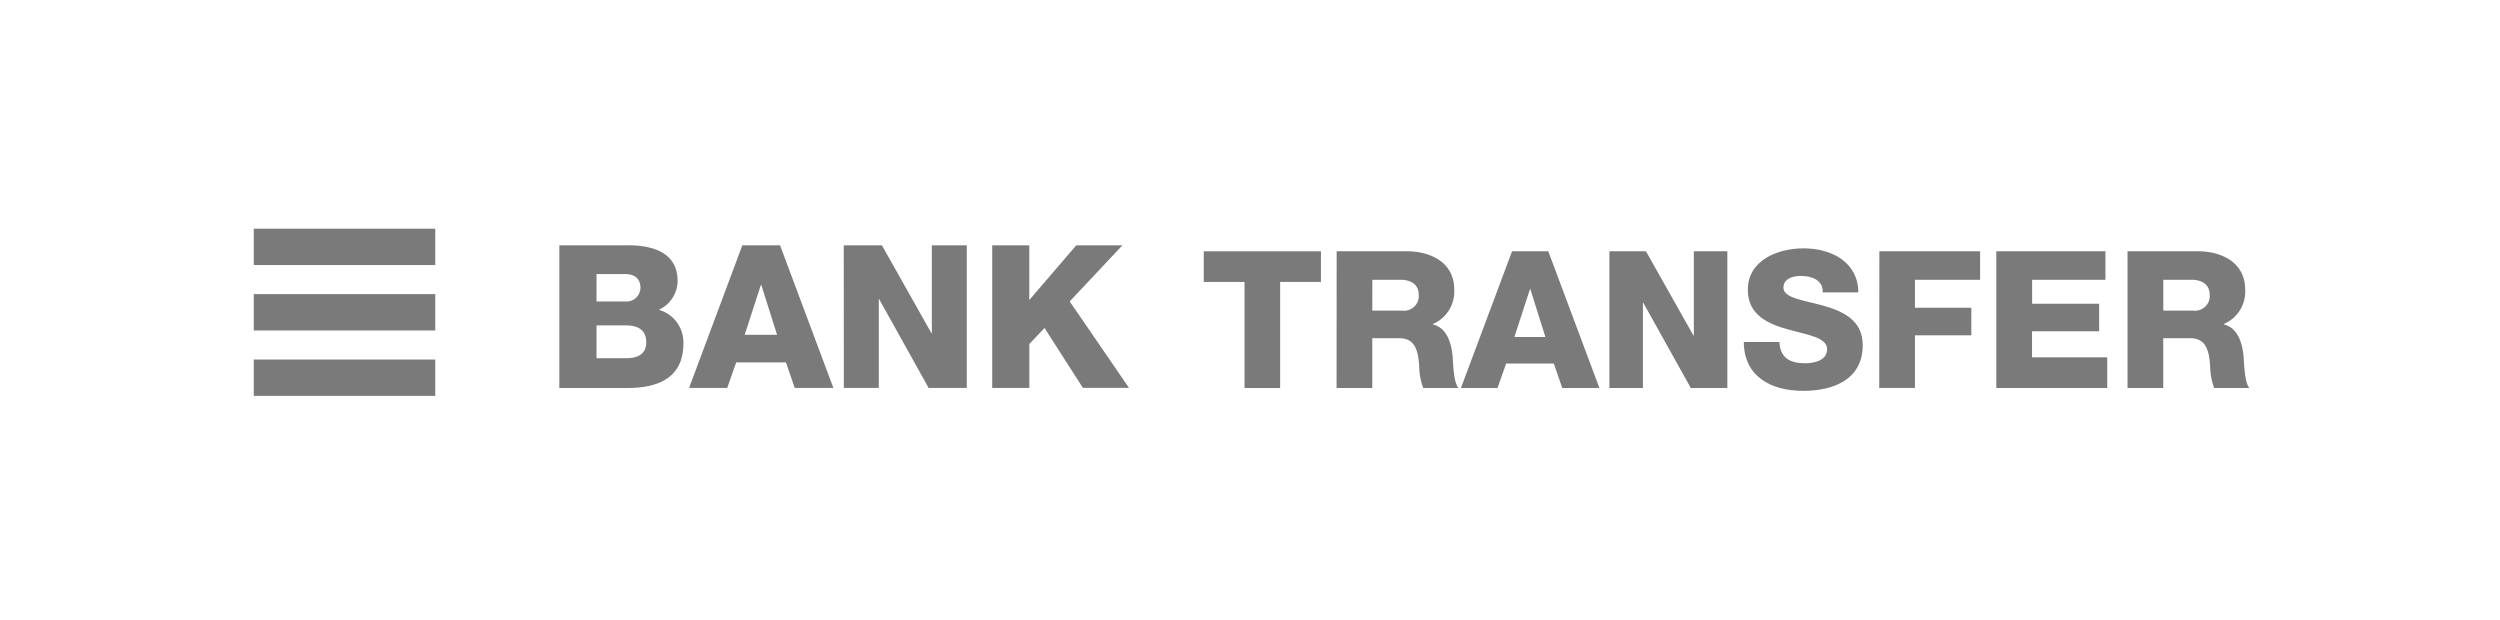 <svg xmlns="http://www.w3.org/2000/svg" width="133" height="33" viewBox="0 0 133 33"><defs><style>.a{fill:none;}.b{fill:#7a7a7a;}</style></defs><g transform="translate(-1170 -4108)"><path class="a" d="M10,0H123l10,10V23L123,33H10L0,23V10Z" transform="translate(1170 4108)"/><g transform="translate(7 1)"><g transform="translate(1192.759 4120.05)"><path class="b" d="M146.165,179.38h3.549c1.307-.021,2.741.319,2.741,1.9a1.706,1.706,0,0,1-1,1.53,1.8,1.8,0,0,1,1.307,1.8c0,1.806-1.328,2.359-2.954,2.359h-3.645V179.38Zm1.976,2.986h1.53a.737.737,0,0,0,.807-.723c0-.553-.393-.733-.807-.733h-1.53v1.456Zm0,3.018h1.583c.627,0,1.062-.223,1.062-.85,0-.669-.467-.893-1.062-.893h-1.583Z" transform="translate(-146.165 -179.379)"/><path class="b" d="M222.912,179.389h2.008l2.837,7.587H225.7l-.467-1.36h-2.646l-.478,1.36h-2.029Zm.127,4.76h1.721l-.839-2.656H223.9Z" transform="translate(-213.18 -179.388)"/><path class="b" d="M308.336,179.389h2.03L313,184.064h.021v-4.675h1.86v7.587h-2.03l-2.635-4.728H310.2v4.728h-1.86Z" transform="translate(-293.207 -179.388)"/><path class="b" d="M392.957,179.389h1.976V182.3l2.5-2.912h2.455l-2.805,2.986,3.156,4.6h-2.454l-2.04-3.187-.808.85v2.338h-1.976v-7.587Z" transform="translate(-369.934 -179.388)"/></g><g transform="translate(1227.039 4120.213)"><path class="b" d="M51.126,279.3h-2.17v5.644H47.061V279.3h-2.17v-1.63h6.235Z" transform="translate(-44.891 -277.514)"/><path class="b" d="M99.324,277.668h3.709c1.284,0,2.547.581,2.547,2.048a1.871,1.871,0,0,1-1.141,1.824v.02c.774.184,1,1.049,1.059,1.742.02.305.051,1.375.306,1.64h-1.875a3.518,3.518,0,0,1-.214-1.161c-.051-.734-.173-1.487-1.059-1.487h-1.437v2.649h-1.9Zm1.9,3.158h1.589a.78.78,0,0,0,.876-.855c0-.54-.428-.785-.958-.785h-1.508S101.219,280.826,101.219,280.826Z" transform="translate(-92.253 -277.515)"/><path class="b" d="M152.946,277.668h1.926l2.72,7.274h-1.977l-.448-1.3H152.63l-.458,1.3h-1.946Zm.122,4.564h1.651l-.8-2.547h-.02Z" transform="translate(-136.543 -277.515)"/><path class="b" d="M211.015,277.668h1.946l2.527,4.483h.021v-4.483h1.783v7.274h-1.946l-2.527-4.534h-.02v4.534h-1.783v-7.274Z" transform="translate(-189.436 -277.515)"/><path class="b" d="M267.971,281.471c.041.856.571,1.131,1.376,1.131.57,0,1.161-.2,1.161-.743,0-.642-1.039-.764-2.089-1.06s-2.129-.764-2.129-2.1c0-1.589,1.6-2.211,2.965-2.211,1.447,0,2.9.7,2.914,2.343h-1.895c.03-.662-.591-.876-1.172-.876-.407,0-.917.142-.917.621,0,.56,1.049.662,2.109.958s2.109.784,2.109,2.1c0,1.844-1.569,2.435-3.169,2.435-1.671,0-3.148-.734-3.159-2.6h1.9Z" transform="translate(-237.345 -276.489)"/><path class="b" d="M321.608,277.668h5.359v1.518H323.5v1.488h3v1.467h-3v2.8h-1.9Z" transform="translate(-285.664 -277.515)"/><path class="b" d="M369.535,277.668h5.8v1.518h-3.9v1.274H375v1.467H371.43v1.386h4v1.63h-5.9v-7.274Z" transform="translate(-327.365 -277.515)"/><path class="b" d="M423.263,277.668h3.709c1.284,0,2.547.581,2.547,2.048a1.871,1.871,0,0,1-1.141,1.824v.02c.774.184,1,1.049,1.059,1.742.021.305.051,1.375.306,1.64h-1.875a3.512,3.512,0,0,1-.214-1.161c-.051-.734-.173-1.487-1.059-1.487h-1.436v2.649h-1.9v-7.274Zm1.9,3.158h1.589a.779.779,0,0,0,.876-.855c0-.54-.428-.785-.958-.785h-1.508Z" transform="translate(-374.114 -277.515)"/></g><g transform="translate(1176.5 4119.167)"><rect class="b" width="9.656" height="1.934" transform="translate(0 0)"/><rect class="b" width="9.656" height="1.933" transform="translate(0 6.96)"/><rect class="b" width="9.656" height="1.934" transform="translate(0 3.48)"/></g></g></g></svg>